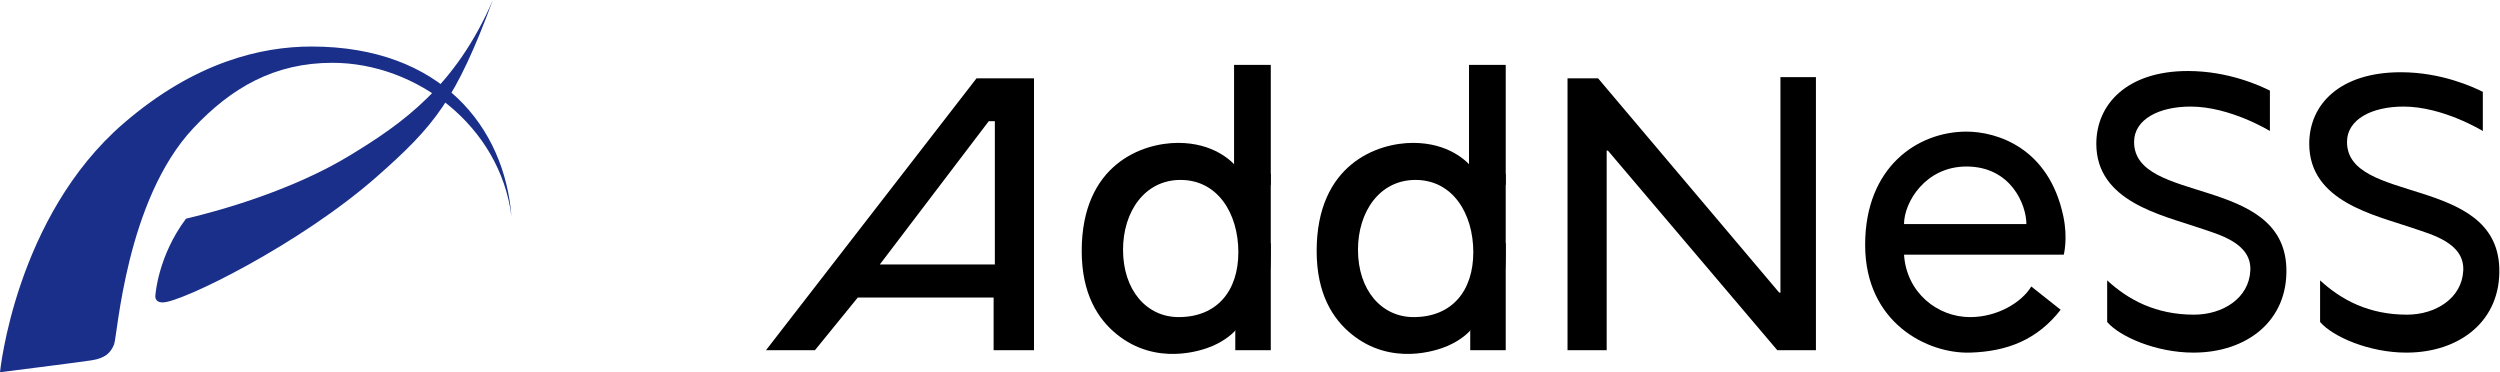 <svg width="403" height="60" viewBox="0 0 403 60" fill="none" xmlns="http://www.w3.org/2000/svg">
<g clip-path="url(#clip0_397_58)">
<path d="M344.014 22.895C344.01 19.218 348.051 17.179 353.127 17.179C359.516 17.179 365.909 21.118 365.909 21.118V14.605C364.408 13.857 359.265 11.447 352.693 11.447C342.883 11.447 337.926 16.8 337.926 23.181C337.926 32.508 348.509 34.666 354.541 36.738C357.672 37.814 362.972 39.146 362.755 43.618C362.538 48.075 358.313 50.724 353.681 50.724C347.533 50.724 343.104 48.355 339.676 45.197V51.908C341.727 54.284 347.584 56.842 353.582 56.842C362.203 56.842 368.856 51.705 368.562 43.166C368.047 28.253 344.027 32.897 344.016 22.895H344.014Z" fill="black"/>
<path d="M378.336 22.895C378.332 19.218 382.374 17.179 387.45 17.179C393.839 17.179 400.232 21.118 400.232 21.118V14.803C398.731 14.055 393.588 11.645 387.016 11.645C377.206 11.645 372.249 16.8 372.249 23.181C372.249 32.508 382.832 34.666 388.864 36.738C391.994 37.814 397.295 39.146 397.078 43.618C396.861 48.075 392.635 50.724 388.004 50.724C381.855 50.724 377.427 48.355 373.999 45.197V51.908C376.05 54.284 381.907 56.842 387.905 56.842C396.525 56.842 403.179 51.705 402.885 43.166C402.37 28.253 378.35 32.897 378.338 22.895H378.336Z" fill="black"/>
<path d="M327.444 46.184C325.913 48.724 322.018 51.118 317.581 51.118C312.346 51.118 307.334 47.203 306.929 41.053H332.681C332.681 41.053 333.366 38.445 332.61 34.867C330.267 23.741 321.814 21.217 316.989 21.217C309.19 21.217 300.661 26.842 300.661 39.468C300.661 52.093 310.766 57.053 317.581 56.842C323.576 56.657 328.405 54.772 332.178 49.934L327.444 46.184ZM316.989 26.842C324.197 26.842 326.655 33.043 326.655 36.118H306.929C306.929 32.639 310.362 26.842 316.989 26.842Z" fill="black"/>
<path d="M252.685 12.632H257.616L286.81 47.171H287.007V12.434H292.727V56.447H286.494L259.194 24.276H258.997V56.447H252.685V12.632Z" fill="black"/>
<path d="M204.85 40.682C204.85 52.705 199.623 52.697 199.623 52.697C198.924 53.657 197.536 54.872 195.461 55.772C193.66 56.554 186.363 59.025 180.014 53.88C176.996 51.434 174.372 47.39 174.372 40.461C174.372 26.422 184.209 23.033 189.906 23.033C195.603 23.033 198.611 25.93 199.621 27.237L204.848 28.026V40.682H204.85ZM190.308 29.003C184.505 29.003 181.033 34.145 181.033 40.259C181.033 46.761 184.825 51.116 189.999 51.116C196.183 51.116 199.623 46.895 199.623 40.66C199.623 34.425 196.305 29.005 190.308 29.005V29.003Z" fill="black"/>
<path d="M204.85 29.803H198.932V10.46H204.85V29.803Z" fill="black"/>
<path d="M204.85 56.447H199.129V50.921L204.85 39.079V56.447Z" fill="black"/>
<path d="M242.723 40.682C242.723 52.705 237.496 52.697 237.496 52.697C236.798 53.657 235.409 54.872 233.334 55.772C231.533 56.554 224.236 59.025 217.887 53.88C214.869 51.434 212.245 47.39 212.245 40.461C212.245 26.422 222.082 23.033 227.779 23.033C233.476 23.033 236.484 25.93 237.494 27.237L242.721 28.026V40.682H242.723ZM228.181 29.003C222.378 29.003 218.906 34.145 218.906 40.259C218.906 46.761 222.698 51.116 227.872 51.116C234.056 51.116 237.496 46.895 237.496 40.66C237.496 34.425 234.178 29.005 228.181 29.005V29.003Z" fill="black"/>
<path d="M242.723 29.803H236.805V10.46H242.723V29.803Z" fill="black"/>
<path d="M242.723 56.447H237.002V50.921L242.723 39.079V56.447Z" fill="black"/>
<path d="M157.41 12.632L123.482 56.447H131.372L138.276 47.961H160.171V56.447H166.681V12.632H157.41ZM141.827 42.632L159.382 19.54H160.369V42.632H141.827Z" fill="black"/>
<path d="M0 60C0 60 12.532 58.431 14.759 58.082C16.986 57.734 17.82 56.883 18.38 55.545C18.941 54.205 20.268 32.232 31.186 20.639C37.301 14.145 44.215 10.125 53.592 10.125C67.085 10.125 80.577 20.25 82.451 34.875C81.326 20.625 71.207 7.5 50.219 7.5C42.163 7.5 31.429 9.961 19.933 19.875C2.478 34.932 0 60 0 60Z" fill="#192F8A"/>
<path d="M29.983 35.25C25.485 41.25 25.065 47.467 25.065 47.467C25.065 47.467 24.736 48.75 26.235 48.75C29.257 48.75 48.347 39.391 60.715 28.5C70.085 20.25 73.458 16.125 79.455 0C73.458 13.875 64.982 19.867 56.216 25.163C47.45 30.458 36.354 33.75 29.983 35.25Z" fill="#192F8A"/>
</g>
<defs>
<clipPath id="clip0_397_58">
<rect width="402.893" height="60" fill="white"/>
</clipPath>
</defs>
</svg>
